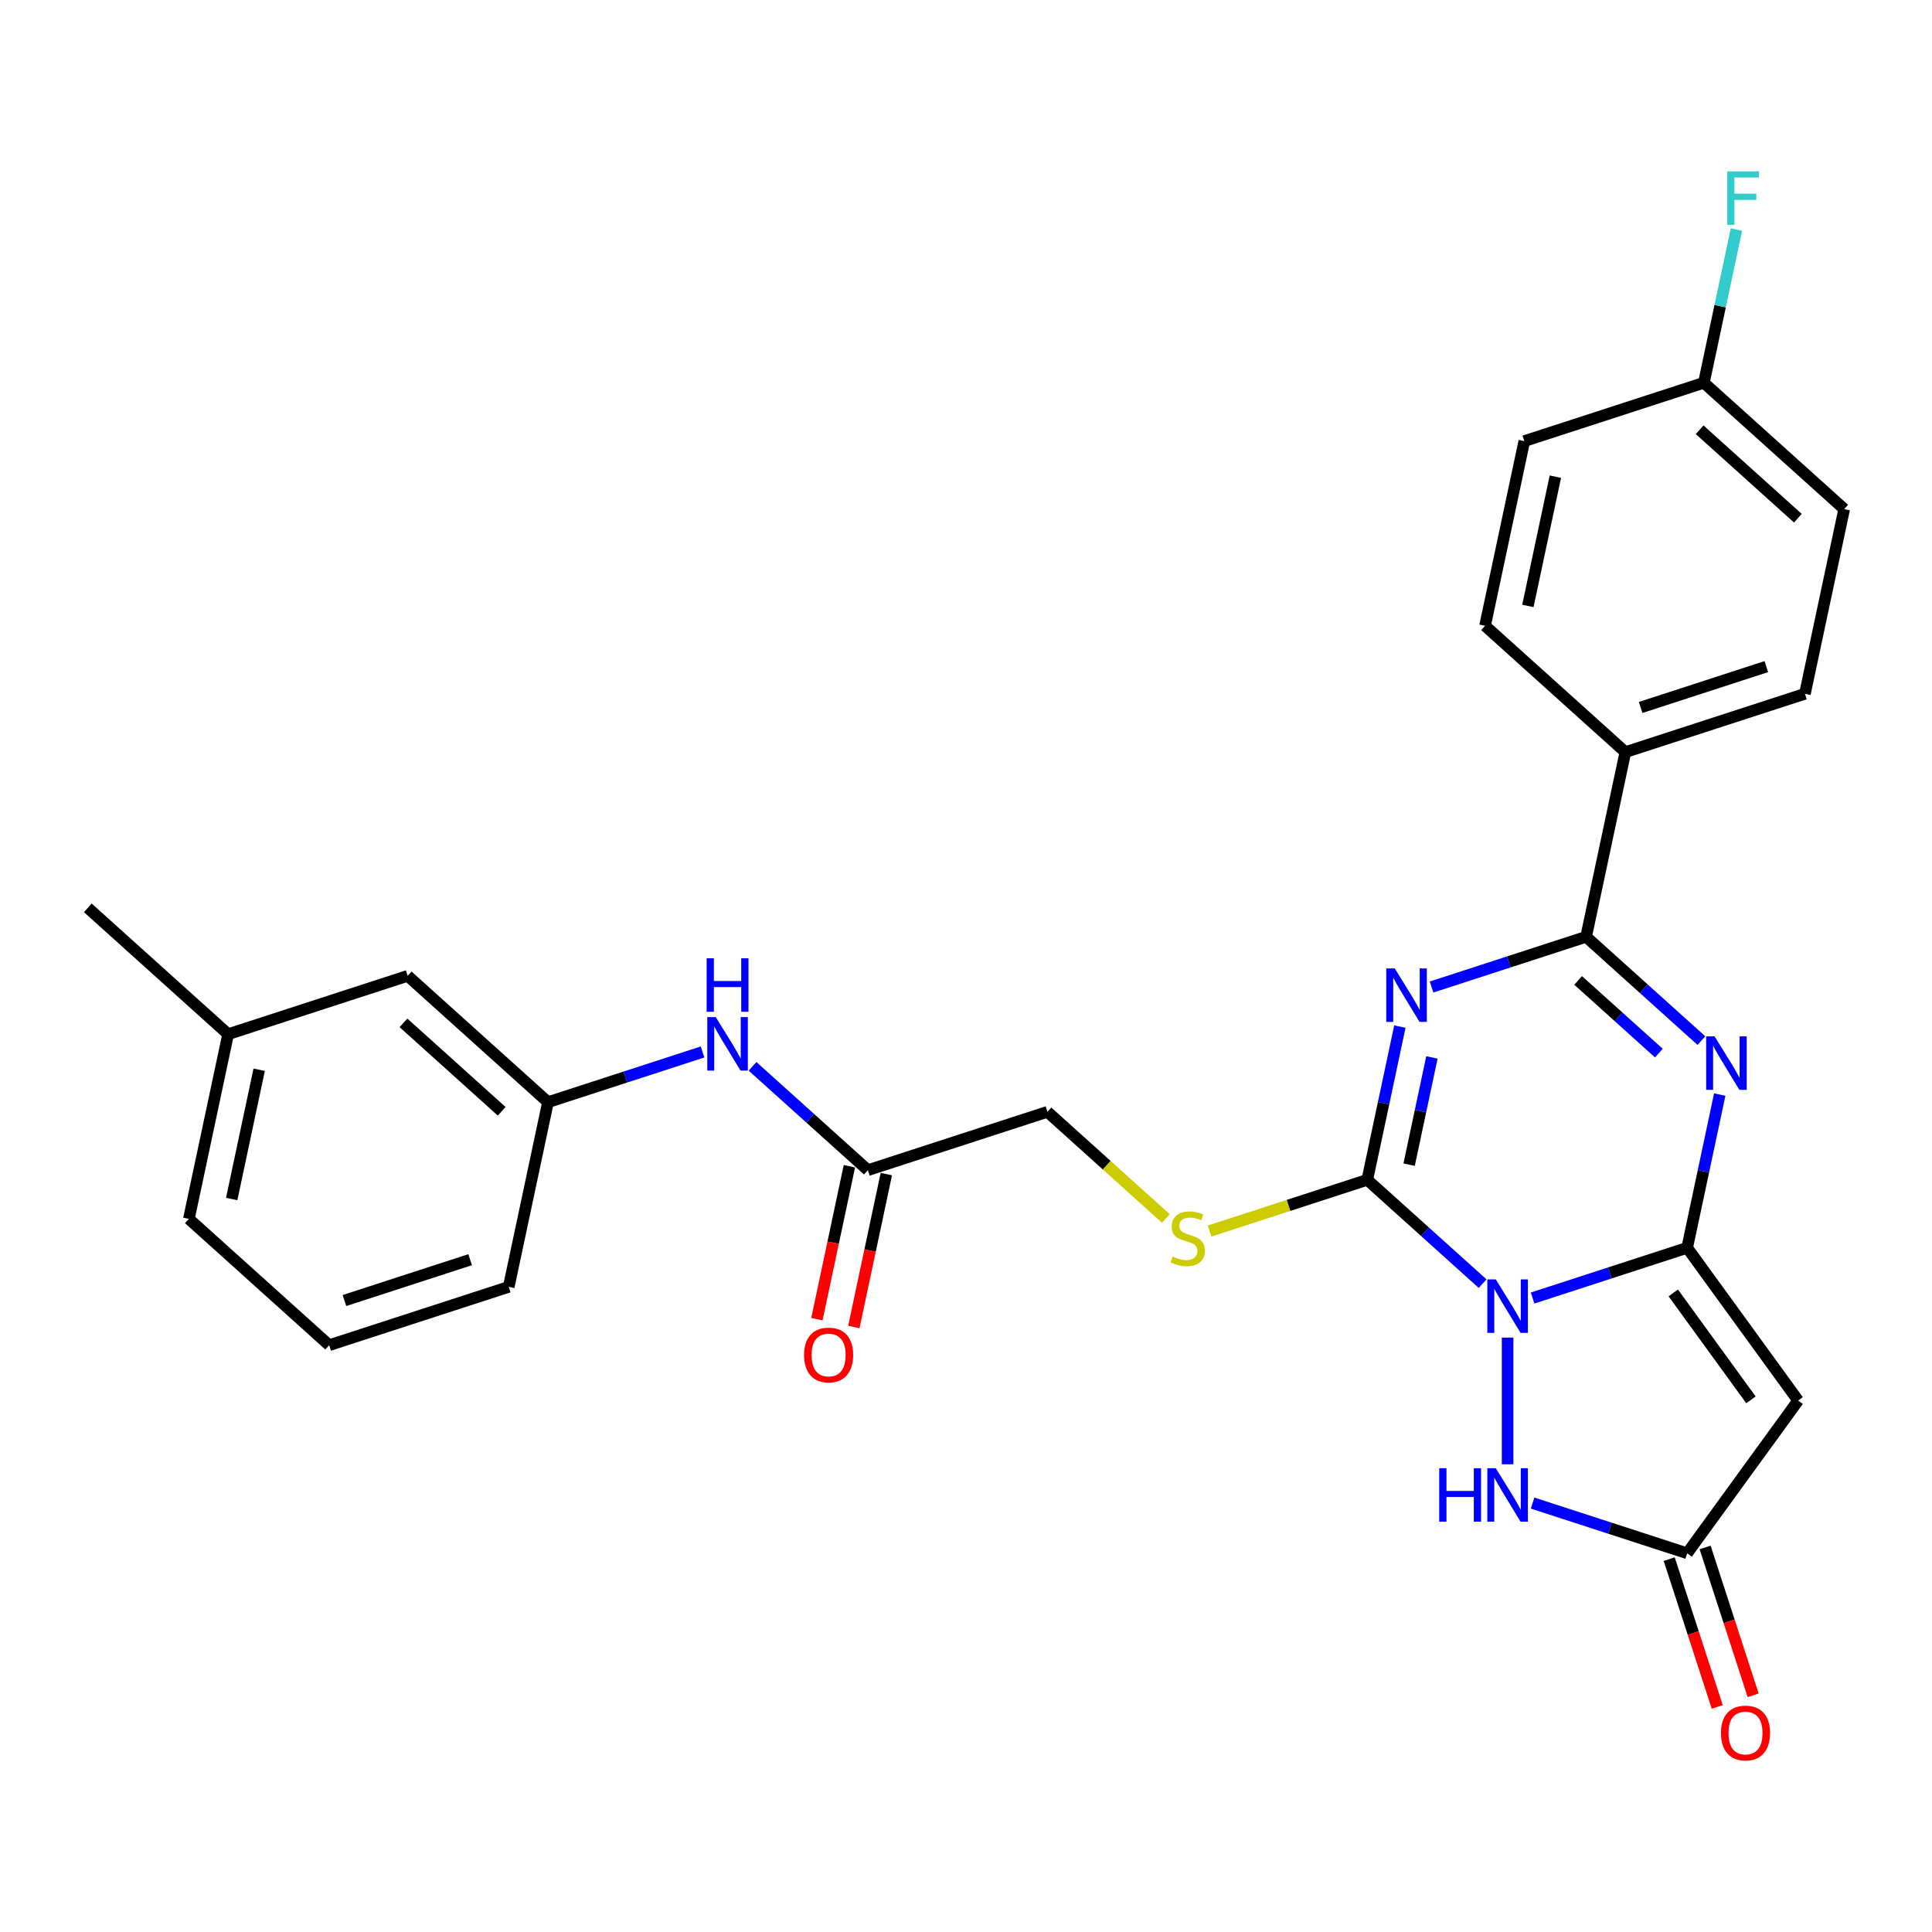 <?xml version='1.0' encoding='iso-8859-1'?>
<svg version='1.1' baseProfile='full'
              xmlns='http://www.w3.org/2000/svg'
                      xmlns:rdkit='http://www.rdkit.org/xml'
                      xmlns:xlink='http://www.w3.org/1999/xlink'
                  xml:space='preserve'
width='1000px' height='1000px' viewBox='0 0 1000 1000'>
<!-- END OF HEADER -->
<rect style='opacity:1.0;fill:#FFFFFF;stroke:none' width='1000' height='1000' x='0' y='0'> </rect>
<path class='bond-0' d='M 793.272,671.857 L 833.273,658.86' style='fill:none;fill-rule:evenodd;stroke:#0000FF;stroke-width:6px;stroke-linecap:butt;stroke-linejoin:miter;stroke-opacity:1' />
<path class='bond-0' d='M 833.273,658.86 L 873.274,645.862' style='fill:none;fill-rule:evenodd;stroke:#000000;stroke-width:6px;stroke-linecap:butt;stroke-linejoin:miter;stroke-opacity:1' />
<path class='bond-2' d='M 767.394,664.411 L 737.552,637.541' style='fill:none;fill-rule:evenodd;stroke:#0000FF;stroke-width:6px;stroke-linecap:butt;stroke-linejoin:miter;stroke-opacity:1' />
<path class='bond-2' d='M 737.552,637.541 L 707.71,610.671' style='fill:none;fill-rule:evenodd;stroke:#000000;stroke-width:6px;stroke-linecap:butt;stroke-linejoin:miter;stroke-opacity:1' />
<path class='bond-6' d='M 780.333,692.342 L 780.333,757.911' style='fill:none;fill-rule:evenodd;stroke:#0000FF;stroke-width:6px;stroke-linecap:butt;stroke-linejoin:miter;stroke-opacity:1' />
<path class='bond-3' d='M 873.274,645.862 L 881.702,606.209' style='fill:none;fill-rule:evenodd;stroke:#000000;stroke-width:6px;stroke-linecap:butt;stroke-linejoin:miter;stroke-opacity:1' />
<path class='bond-3' d='M 881.702,606.209 L 890.131,566.555' style='fill:none;fill-rule:evenodd;stroke:#0000FF;stroke-width:6px;stroke-linecap:butt;stroke-linejoin:miter;stroke-opacity:1' />
<path class='bond-5' d='M 873.274,645.862 L 930.714,724.923' style='fill:none;fill-rule:evenodd;stroke:#000000;stroke-width:6px;stroke-linecap:butt;stroke-linejoin:miter;stroke-opacity:1' />
<path class='bond-5' d='M 866.078,669.21 L 906.286,724.552' style='fill:none;fill-rule:evenodd;stroke:#000000;stroke-width:6px;stroke-linecap:butt;stroke-linejoin:miter;stroke-opacity:1' />
<path class='bond-1' d='M 724.567,531.363 L 716.139,571.017' style='fill:none;fill-rule:evenodd;stroke:#0000FF;stroke-width:6px;stroke-linecap:butt;stroke-linejoin:miter;stroke-opacity:1' />
<path class='bond-1' d='M 716.139,571.017 L 707.71,610.671' style='fill:none;fill-rule:evenodd;stroke:#000000;stroke-width:6px;stroke-linecap:butt;stroke-linejoin:miter;stroke-opacity:1' />
<path class='bond-1' d='M 741.156,547.323 L 735.256,575.081' style='fill:none;fill-rule:evenodd;stroke:#0000FF;stroke-width:6px;stroke-linecap:butt;stroke-linejoin:miter;stroke-opacity:1' />
<path class='bond-1' d='M 735.256,575.081 L 729.356,602.838' style='fill:none;fill-rule:evenodd;stroke:#000000;stroke-width:6px;stroke-linecap:butt;stroke-linejoin:miter;stroke-opacity:1' />
<path class='bond-4' d='M 740.966,510.878 L 780.968,497.881' style='fill:none;fill-rule:evenodd;stroke:#0000FF;stroke-width:6px;stroke-linecap:butt;stroke-linejoin:miter;stroke-opacity:1' />
<path class='bond-4' d='M 780.968,497.881 L 820.969,484.884' style='fill:none;fill-rule:evenodd;stroke:#000000;stroke-width:6px;stroke-linecap:butt;stroke-linejoin:miter;stroke-opacity:1' />
<path class='bond-8' d='M 707.71,610.671 L 666.898,623.931' style='fill:none;fill-rule:evenodd;stroke:#000000;stroke-width:6px;stroke-linecap:butt;stroke-linejoin:miter;stroke-opacity:1' />
<path class='bond-8' d='M 666.898,623.931 L 626.085,637.192' style='fill:none;fill-rule:evenodd;stroke:#CCCC00;stroke-width:6px;stroke-linecap:butt;stroke-linejoin:miter;stroke-opacity:1' />
<path class='bond-29' d='M 880.653,538.624 L 850.811,511.754' style='fill:none;fill-rule:evenodd;stroke:#0000FF;stroke-width:6px;stroke-linecap:butt;stroke-linejoin:miter;stroke-opacity:1' />
<path class='bond-29' d='M 850.811,511.754 L 820.969,484.884' style='fill:none;fill-rule:evenodd;stroke:#000000;stroke-width:6px;stroke-linecap:butt;stroke-linejoin:miter;stroke-opacity:1' />
<path class='bond-29' d='M 858.622,545.088 L 837.733,526.279' style='fill:none;fill-rule:evenodd;stroke:#0000FF;stroke-width:6px;stroke-linecap:butt;stroke-linejoin:miter;stroke-opacity:1' />
<path class='bond-29' d='M 837.733,526.279 L 816.843,507.47' style='fill:none;fill-rule:evenodd;stroke:#000000;stroke-width:6px;stroke-linecap:butt;stroke-linejoin:miter;stroke-opacity:1' />
<path class='bond-9' d='M 820.969,484.884 L 841.287,389.296' style='fill:none;fill-rule:evenodd;stroke:#000000;stroke-width:6px;stroke-linecap:butt;stroke-linejoin:miter;stroke-opacity:1' />
<path class='bond-28' d='M 930.714,724.923 L 873.274,803.983' style='fill:none;fill-rule:evenodd;stroke:#000000;stroke-width:6px;stroke-linecap:butt;stroke-linejoin:miter;stroke-opacity:1' />
<path class='bond-7' d='M 793.272,777.989 L 833.273,790.986' style='fill:none;fill-rule:evenodd;stroke:#0000FF;stroke-width:6px;stroke-linecap:butt;stroke-linejoin:miter;stroke-opacity:1' />
<path class='bond-7' d='M 833.273,790.986 L 873.274,803.983' style='fill:none;fill-rule:evenodd;stroke:#000000;stroke-width:6px;stroke-linecap:butt;stroke-linejoin:miter;stroke-opacity:1' />
<path class='bond-12' d='M 863.98,807.003 L 876.408,845.255' style='fill:none;fill-rule:evenodd;stroke:#000000;stroke-width:6px;stroke-linecap:butt;stroke-linejoin:miter;stroke-opacity:1' />
<path class='bond-12' d='M 876.408,845.255 L 888.837,883.506' style='fill:none;fill-rule:evenodd;stroke:#FF0000;stroke-width:6px;stroke-linecap:butt;stroke-linejoin:miter;stroke-opacity:1' />
<path class='bond-12' d='M 882.568,800.963 L 894.997,839.215' style='fill:none;fill-rule:evenodd;stroke:#000000;stroke-width:6px;stroke-linecap:butt;stroke-linejoin:miter;stroke-opacity:1' />
<path class='bond-12' d='M 894.997,839.215 L 907.425,877.467' style='fill:none;fill-rule:evenodd;stroke:#FF0000;stroke-width:6px;stroke-linecap:butt;stroke-linejoin:miter;stroke-opacity:1' />
<path class='bond-15' d='M 603.453,630.68 L 572.799,603.079' style='fill:none;fill-rule:evenodd;stroke:#CCCC00;stroke-width:6px;stroke-linecap:butt;stroke-linejoin:miter;stroke-opacity:1' />
<path class='bond-15' d='M 572.799,603.079 L 542.146,575.479' style='fill:none;fill-rule:evenodd;stroke:#000000;stroke-width:6px;stroke-linecap:butt;stroke-linejoin:miter;stroke-opacity:1' />
<path class='bond-16' d='M 841.287,389.296 L 934.228,359.097' style='fill:none;fill-rule:evenodd;stroke:#000000;stroke-width:6px;stroke-linecap:butt;stroke-linejoin:miter;stroke-opacity:1' />
<path class='bond-16' d='M 849.188,366.178 L 914.247,345.039' style='fill:none;fill-rule:evenodd;stroke:#000000;stroke-width:6px;stroke-linecap:butt;stroke-linejoin:miter;stroke-opacity:1' />
<path class='bond-17' d='M 841.287,389.296 L 768.664,323.906' style='fill:none;fill-rule:evenodd;stroke:#000000;stroke-width:6px;stroke-linecap:butt;stroke-linejoin:miter;stroke-opacity:1' />
<path class='bond-10' d='M 449.205,605.677 L 542.146,575.479' style='fill:none;fill-rule:evenodd;stroke:#000000;stroke-width:6px;stroke-linecap:butt;stroke-linejoin:miter;stroke-opacity:1' />
<path class='bond-11' d='M 449.205,605.677 L 419.363,578.807' style='fill:none;fill-rule:evenodd;stroke:#000000;stroke-width:6px;stroke-linecap:butt;stroke-linejoin:miter;stroke-opacity:1' />
<path class='bond-11' d='M 419.363,578.807 L 389.521,551.937' style='fill:none;fill-rule:evenodd;stroke:#0000FF;stroke-width:6px;stroke-linecap:butt;stroke-linejoin:miter;stroke-opacity:1' />
<path class='bond-14' d='M 439.646,603.646 L 431.234,643.221' style='fill:none;fill-rule:evenodd;stroke:#000000;stroke-width:6px;stroke-linecap:butt;stroke-linejoin:miter;stroke-opacity:1' />
<path class='bond-14' d='M 431.234,643.221 L 422.822,682.797' style='fill:none;fill-rule:evenodd;stroke:#FF0000;stroke-width:6px;stroke-linecap:butt;stroke-linejoin:miter;stroke-opacity:1' />
<path class='bond-14' d='M 458.764,607.709 L 450.352,647.285' style='fill:none;fill-rule:evenodd;stroke:#000000;stroke-width:6px;stroke-linecap:butt;stroke-linejoin:miter;stroke-opacity:1' />
<path class='bond-14' d='M 450.352,647.285 L 441.94,686.86' style='fill:none;fill-rule:evenodd;stroke:#FF0000;stroke-width:6px;stroke-linecap:butt;stroke-linejoin:miter;stroke-opacity:1' />
<path class='bond-13' d='M 363.644,544.491 L 323.642,557.489' style='fill:none;fill-rule:evenodd;stroke:#0000FF;stroke-width:6px;stroke-linecap:butt;stroke-linejoin:miter;stroke-opacity:1' />
<path class='bond-13' d='M 323.642,557.489 L 283.641,570.486' style='fill:none;fill-rule:evenodd;stroke:#000000;stroke-width:6px;stroke-linecap:butt;stroke-linejoin:miter;stroke-opacity:1' />
<path class='bond-18' d='M 283.641,570.486 L 211.018,505.096' style='fill:none;fill-rule:evenodd;stroke:#000000;stroke-width:6px;stroke-linecap:butt;stroke-linejoin:miter;stroke-opacity:1' />
<path class='bond-18' d='M 259.67,575.202 L 208.834,529.429' style='fill:none;fill-rule:evenodd;stroke:#000000;stroke-width:6px;stroke-linecap:butt;stroke-linejoin:miter;stroke-opacity:1' />
<path class='bond-25' d='M 283.641,570.486 L 263.323,666.074' style='fill:none;fill-rule:evenodd;stroke:#000000;stroke-width:6px;stroke-linecap:butt;stroke-linejoin:miter;stroke-opacity:1' />
<path class='bond-20' d='M 934.228,359.097 L 954.545,263.509' style='fill:none;fill-rule:evenodd;stroke:#000000;stroke-width:6px;stroke-linecap:butt;stroke-linejoin:miter;stroke-opacity:1' />
<path class='bond-21' d='M 768.664,323.906 L 788.982,228.317' style='fill:none;fill-rule:evenodd;stroke:#000000;stroke-width:6px;stroke-linecap:butt;stroke-linejoin:miter;stroke-opacity:1' />
<path class='bond-21' d='M 790.829,313.631 L 805.052,246.719' style='fill:none;fill-rule:evenodd;stroke:#000000;stroke-width:6px;stroke-linecap:butt;stroke-linejoin:miter;stroke-opacity:1' />
<path class='bond-23' d='M 211.018,505.096 L 118.078,535.294' style='fill:none;fill-rule:evenodd;stroke:#000000;stroke-width:6px;stroke-linecap:butt;stroke-linejoin:miter;stroke-opacity:1' />
<path class='bond-19' d='M 881.922,198.119 L 788.982,228.317' style='fill:none;fill-rule:evenodd;stroke:#000000;stroke-width:6px;stroke-linecap:butt;stroke-linejoin:miter;stroke-opacity:1' />
<path class='bond-22' d='M 881.922,198.119 L 890.351,158.465' style='fill:none;fill-rule:evenodd;stroke:#000000;stroke-width:6px;stroke-linecap:butt;stroke-linejoin:miter;stroke-opacity:1' />
<path class='bond-22' d='M 890.351,158.465 L 898.78,118.812' style='fill:none;fill-rule:evenodd;stroke:#33CCCC;stroke-width:6px;stroke-linecap:butt;stroke-linejoin:miter;stroke-opacity:1' />
<path class='bond-30' d='M 881.922,198.119 L 954.545,263.509' style='fill:none;fill-rule:evenodd;stroke:#000000;stroke-width:6px;stroke-linecap:butt;stroke-linejoin:miter;stroke-opacity:1' />
<path class='bond-30' d='M 879.738,222.452 L 930.574,268.225' style='fill:none;fill-rule:evenodd;stroke:#000000;stroke-width:6px;stroke-linecap:butt;stroke-linejoin:miter;stroke-opacity:1' />
<path class='bond-27' d='M 118.078,535.294 L 45.455,469.904' style='fill:none;fill-rule:evenodd;stroke:#000000;stroke-width:6px;stroke-linecap:butt;stroke-linejoin:miter;stroke-opacity:1' />
<path class='bond-31' d='M 118.078,535.294 L 97.76,630.882' style='fill:none;fill-rule:evenodd;stroke:#000000;stroke-width:6px;stroke-linecap:butt;stroke-linejoin:miter;stroke-opacity:1' />
<path class='bond-31' d='M 134.147,553.696 L 119.925,620.608' style='fill:none;fill-rule:evenodd;stroke:#000000;stroke-width:6px;stroke-linecap:butt;stroke-linejoin:miter;stroke-opacity:1' />
<path class='bond-24' d='M 170.383,696.272 L 263.323,666.074' style='fill:none;fill-rule:evenodd;stroke:#000000;stroke-width:6px;stroke-linecap:butt;stroke-linejoin:miter;stroke-opacity:1' />
<path class='bond-24' d='M 178.284,673.154 L 243.343,652.016' style='fill:none;fill-rule:evenodd;stroke:#000000;stroke-width:6px;stroke-linecap:butt;stroke-linejoin:miter;stroke-opacity:1' />
<path class='bond-26' d='M 170.383,696.272 L 97.76,630.882' style='fill:none;fill-rule:evenodd;stroke:#000000;stroke-width:6px;stroke-linecap:butt;stroke-linejoin:miter;stroke-opacity:1' />
<path  class='atom-0' d='M 774.215 662.223
L 783.284 676.882
Q 784.183 678.328, 785.629 680.947
Q 787.076 683.566, 787.154 683.722
L 787.154 662.223
L 790.828 662.223
L 790.828 689.898
L 787.037 689.898
L 777.303 673.872
Q 776.17 671.995, 774.958 669.846
Q 773.785 667.696, 773.434 667.031
L 773.434 689.898
L 769.837 689.898
L 769.837 662.223
L 774.215 662.223
' fill='#0000FF'/>
<path  class='atom-2' d='M 721.91 501.245
L 730.979 515.903
Q 731.878 517.35, 733.324 519.969
Q 734.771 522.588, 734.849 522.744
L 734.849 501.245
L 738.523 501.245
L 738.523 528.92
L 734.732 528.92
L 724.998 512.893
Q 723.865 511.017, 722.653 508.867
Q 721.48 506.717, 721.129 506.053
L 721.129 528.92
L 717.532 528.92
L 717.532 501.245
L 721.91 501.245
' fill='#0000FF'/>
<path  class='atom-4' d='M 887.474 536.436
L 896.543 551.095
Q 897.442 552.541, 898.888 555.16
Q 900.335 557.779, 900.413 557.936
L 900.413 536.436
L 904.087 536.436
L 904.087 564.112
L 900.296 564.112
L 890.562 548.085
Q 889.429 546.209, 888.217 544.059
Q 887.044 541.909, 886.692 541.244
L 886.692 564.112
L 883.096 564.112
L 883.096 536.436
L 887.474 536.436
' fill='#0000FF'/>
<path  class='atom-7' d='M 744.937 759.947
L 748.69 759.947
L 748.69 771.713
L 762.84 771.713
L 762.84 759.947
L 766.593 759.947
L 766.593 787.622
L 762.84 787.622
L 762.84 774.84
L 748.69 774.84
L 748.69 787.622
L 744.937 787.622
L 744.937 759.947
' fill='#0000FF'/>
<path  class='atom-7' d='M 774.215 759.947
L 783.284 774.605
Q 784.183 776.052, 785.629 778.671
Q 787.076 781.29, 787.154 781.446
L 787.154 759.947
L 790.828 759.947
L 790.828 787.622
L 787.037 787.622
L 777.303 771.596
Q 776.17 769.719, 774.958 767.569
Q 773.785 765.419, 773.434 764.755
L 773.434 787.622
L 769.837 787.622
L 769.837 759.947
L 774.215 759.947
' fill='#0000FF'/>
<path  class='atom-9' d='M 606.951 650.368
Q 607.264 650.485, 608.554 651.032
Q 609.844 651.58, 611.251 651.931
Q 612.697 652.244, 614.105 652.244
Q 616.724 652.244, 618.248 650.993
Q 619.772 649.703, 619.772 647.475
Q 619.772 645.951, 618.991 645.013
Q 618.248 644.074, 617.075 643.566
Q 615.903 643.058, 613.948 642.472
Q 611.486 641.729, 610 641.025
Q 608.554 640.322, 607.498 638.836
Q 606.482 637.351, 606.482 634.849
Q 606.482 631.37, 608.827 629.22
Q 611.212 627.07, 615.903 627.07
Q 619.108 627.07, 622.743 628.595
L 621.844 631.605
Q 618.522 630.237, 616.02 630.237
Q 613.323 630.237, 611.837 631.37
Q 610.352 632.465, 610.391 634.38
Q 610.391 635.866, 611.134 636.765
Q 611.915 637.664, 613.01 638.172
Q 614.144 638.68, 616.02 639.266
Q 618.522 640.048, 620.007 640.83
Q 621.492 641.612, 622.548 643.214
Q 623.642 644.778, 623.642 647.475
Q 623.642 651.306, 621.062 653.378
Q 618.522 655.41, 614.261 655.41
Q 611.798 655.41, 609.922 654.863
Q 608.085 654.355, 605.896 653.456
L 606.951 650.368
' fill='#CCCC00'/>
<path  class='atom-12' d='M 370.465 526.45
L 379.533 541.108
Q 380.433 542.555, 381.879 545.174
Q 383.325 547.793, 383.403 547.949
L 383.403 526.45
L 387.078 526.45
L 387.078 554.125
L 383.286 554.125
L 373.553 538.098
Q 372.419 536.222, 371.207 534.072
Q 370.035 531.922, 369.683 531.258
L 369.683 554.125
L 366.087 554.125
L 366.087 526.45
L 370.465 526.45
' fill='#0000FF'/>
<path  class='atom-12' d='M 365.754 496.007
L 369.507 496.007
L 369.507 507.773
L 383.657 507.773
L 383.657 496.007
L 387.41 496.007
L 387.41 523.682
L 383.657 523.682
L 383.657 510.9
L 369.507 510.9
L 369.507 523.682
L 365.754 523.682
L 365.754 496.007
' fill='#0000FF'/>
<path  class='atom-13' d='M 890.768 897.002
Q 890.768 890.357, 894.051 886.643
Q 897.335 882.93, 903.472 882.93
Q 909.609 882.93, 912.893 886.643
Q 916.176 890.357, 916.176 897.002
Q 916.176 903.725, 912.854 907.556
Q 909.531 911.348, 903.472 911.348
Q 897.374 911.348, 894.051 907.556
Q 890.768 903.764, 890.768 897.002
M 903.472 908.221
Q 907.694 908.221, 909.961 905.406
Q 912.267 902.553, 912.267 897.002
Q 912.267 891.569, 909.961 888.832
Q 907.694 886.057, 903.472 886.057
Q 899.25 886.057, 896.944 888.793
Q 894.677 891.529, 894.677 897.002
Q 894.677 902.592, 896.944 905.406
Q 899.25 908.221, 903.472 908.221
' fill='#FF0000'/>
<path  class='atom-15' d='M 416.183 701.344
Q 416.183 694.699, 419.467 690.985
Q 422.75 687.272, 428.887 687.272
Q 435.024 687.272, 438.308 690.985
Q 441.591 694.699, 441.591 701.344
Q 441.591 708.067, 438.269 711.898
Q 434.946 715.69, 428.887 715.69
Q 422.789 715.69, 419.467 711.898
Q 416.183 708.106, 416.183 701.344
M 428.887 712.563
Q 433.109 712.563, 435.376 709.748
Q 437.682 706.895, 437.682 701.344
Q 437.682 695.91, 435.376 693.174
Q 433.109 690.399, 428.887 690.399
Q 424.666 690.399, 422.359 693.135
Q 420.092 695.871, 420.092 701.344
Q 420.092 706.934, 422.359 709.748
Q 424.666 712.563, 428.887 712.563
' fill='#FF0000'/>
<path  class='atom-23' d='M 894.012 88.693
L 910.469 88.693
L 910.469 91.859
L 897.726 91.859
L 897.726 100.264
L 909.062 100.264
L 909.062 103.469
L 897.726 103.469
L 897.726 116.368
L 894.012 116.368
L 894.012 88.693
' fill='#33CCCC'/>
</svg>
